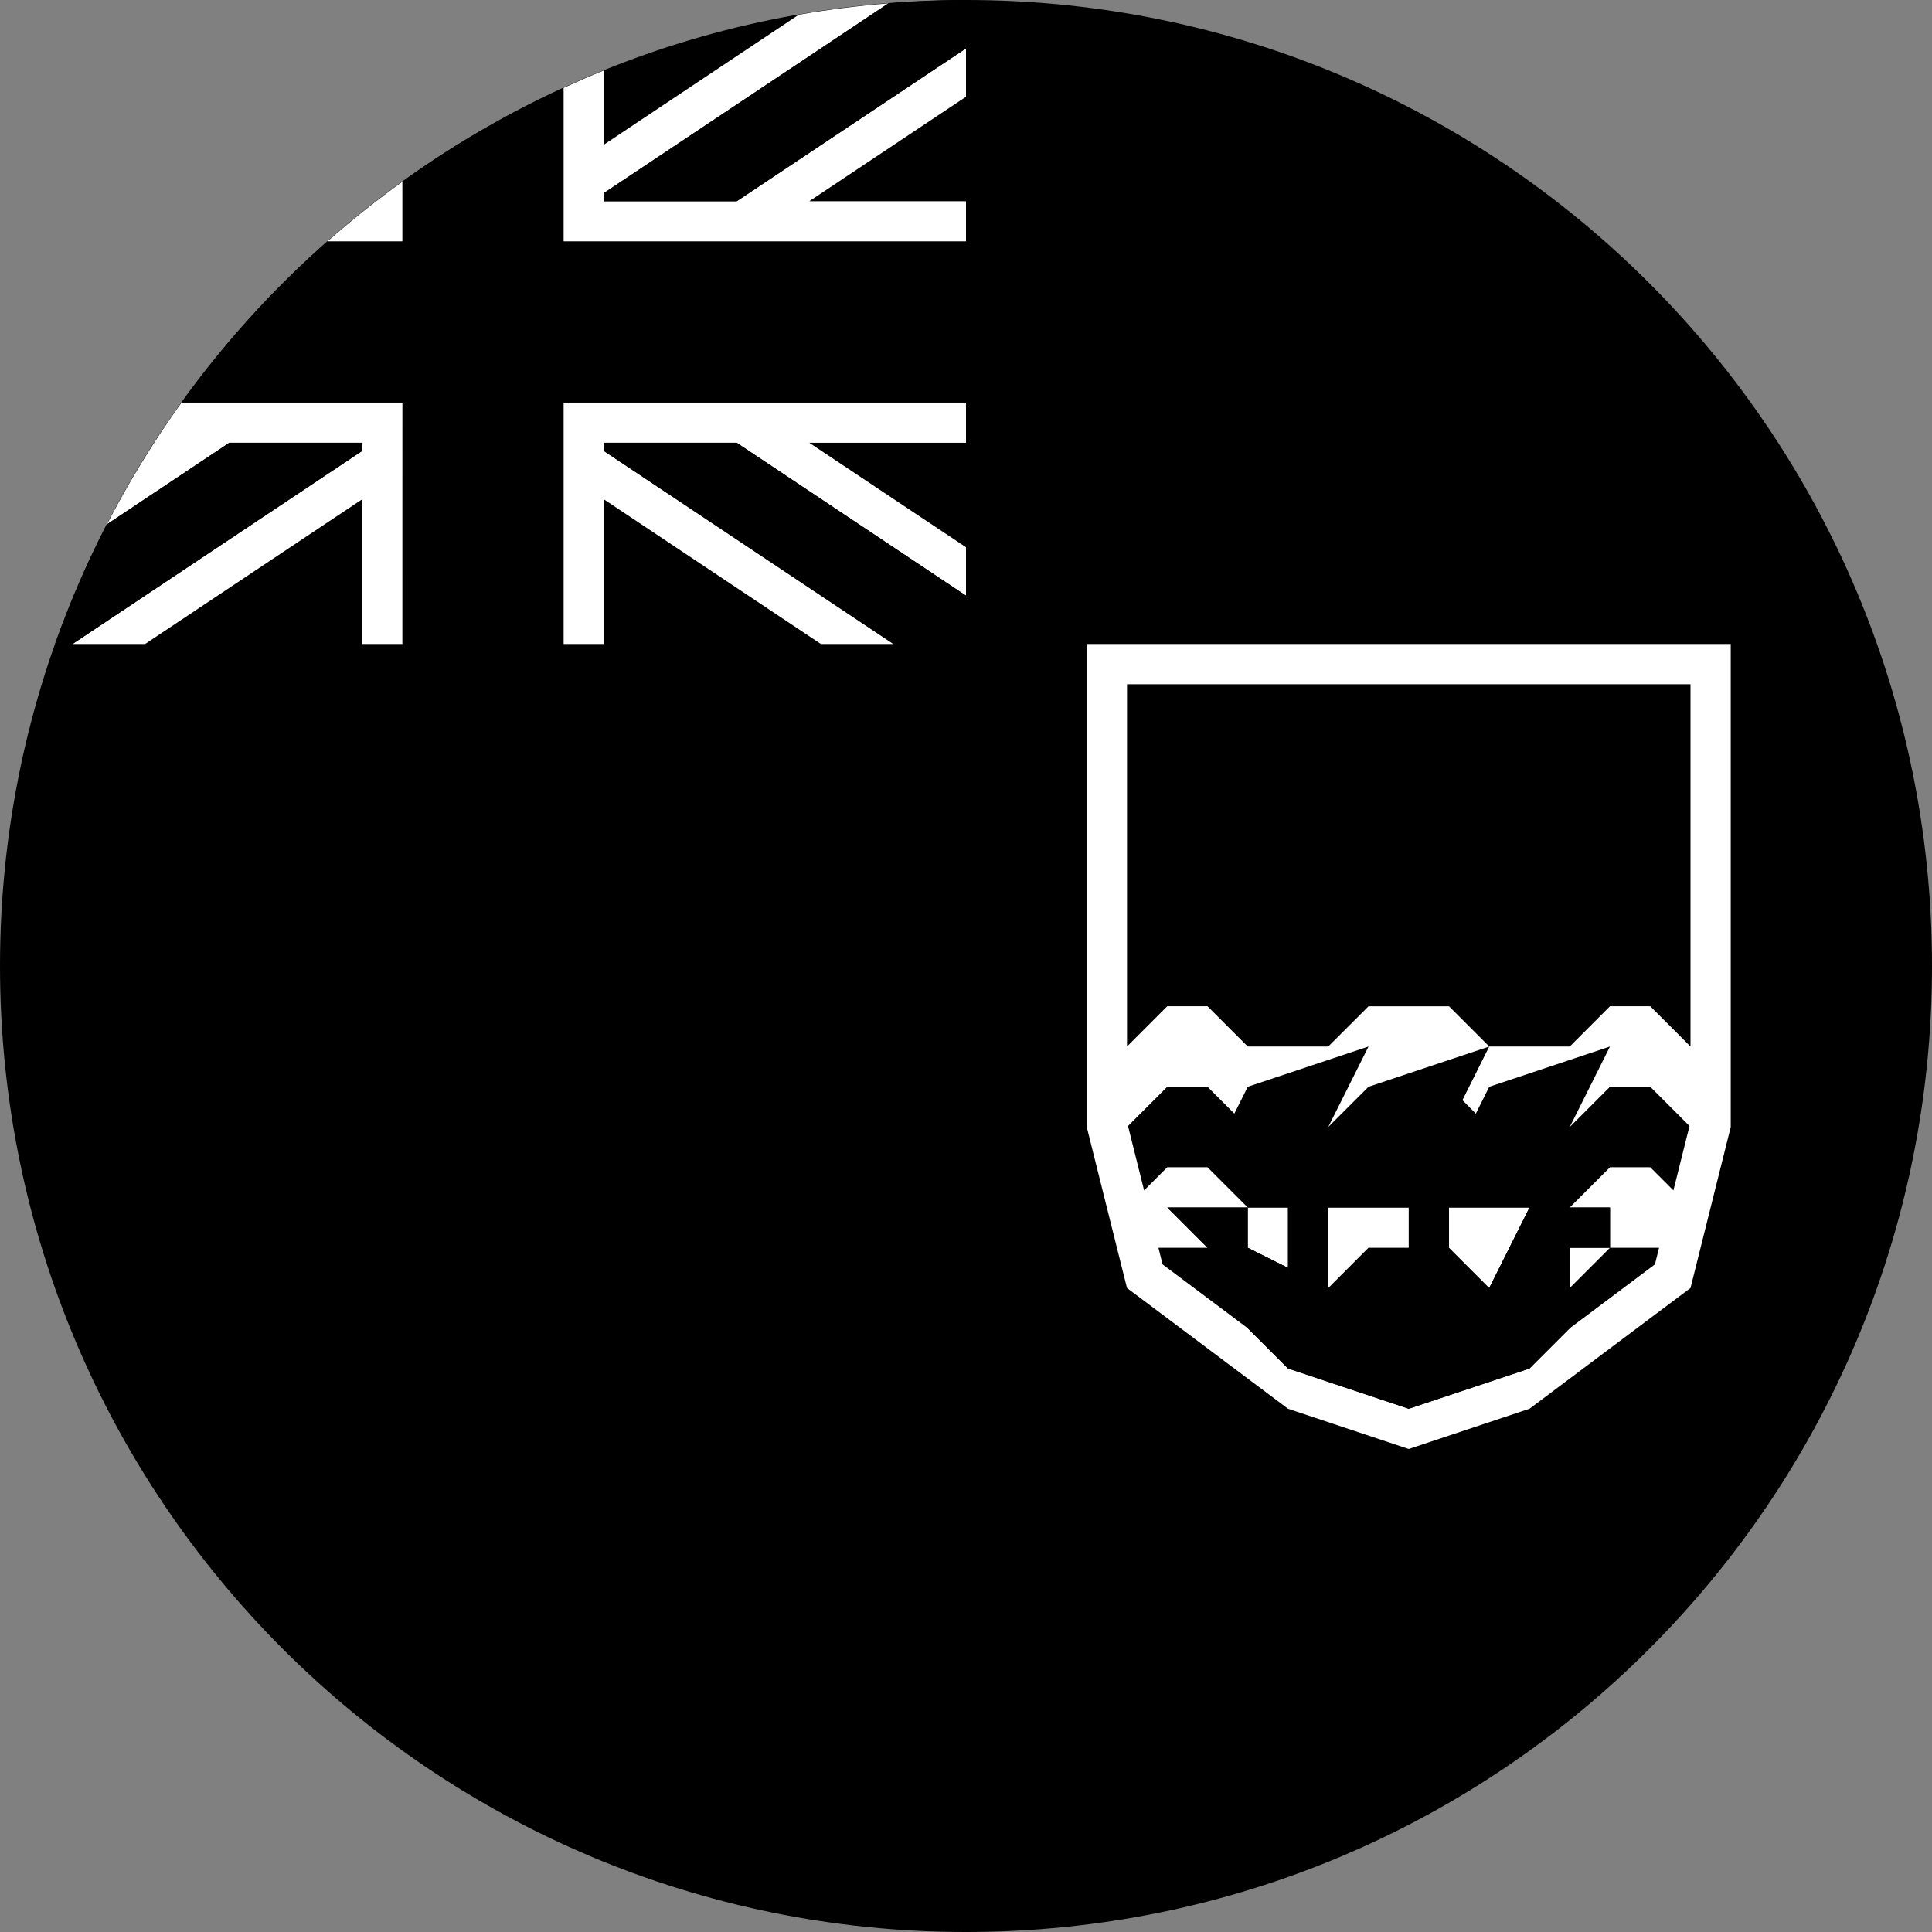 <svg width="64" height="64" viewBox="0 0 64 64" fill="none" xmlns="http://www.w3.org/2000/svg">
<rect x="0" y="0" width="64" height="64" fill="#808080" stroke="none"/>
<g clip-path="url(#clip0_6_877)">
<path d="M32 64C49.673 64 64 49.673 64 32C64 14.327 49.673 0 32 0C14.327 0 0 14.327 0 32C0 49.673 14.327 64 32 64Z" fill="#191977" style="fill:#191977;fill:color(display-p3 0.098 0.098 0.467);fill-opacity:1;"/>
<path d="M32 8V6.667H26.807L32 3.205V1.603L24.404 6.667H20V6.398L29.428 0.112C28.426 0.192 27.436 0.317 26.461 0.487L20 4.795V2.335C19.55 2.517 19.106 2.71 18.667 2.911V8H32Z" fill="white" style="fill:white;fill-opacity:1;"/>
<path d="M13.333 6.016C12.471 6.637 11.64 7.298 10.845 8H13.333V6.016Z" fill="white" style="fill:white;fill-opacity:1;"/>
<path d="M18.667 21.333H20V16.538L27.193 21.333H29.596L20 14.936V14.667H24.404L32 19.731V18.128L26.807 14.667H32V13.333H18.667V21.333Z" fill="white" style="fill:white;fill-opacity:1;"/>
<path d="M6.016 13.333C5.702 13.77 5.399 14.214 5.107 14.667C5.086 14.7 5.065 14.733 5.044 14.766C4.504 15.608 4.004 16.475 3.544 17.368L7.596 14.667H12V14.936L2.404 21.333H4.807L12 16.538V21.333H13.333V13.333H6.016Z" fill="white" style="fill:white;fill-opacity:1;"/>
<path d="M20 6.667H24.404L32 1.603V0C31.134 0 30.278 0.044 29.428 0.112L20 6.397V6.667Z" fill="#F0263C" style="fill:#F0263C;fill:color(display-p3 0.941 0.149 0.235);fill-opacity:1;"/>
<path d="M20 14.667V14.936L29.596 21.333H32V19.731L24.404 14.667H20Z" fill="#F0263C" style="fill:#F0263C;fill:color(display-p3 0.941 0.149 0.235);fill-opacity:1;"/>
<path d="M12 14.936V14.667H7.596L3.544 17.368C2.887 18.643 2.312 19.966 1.828 21.333H2.404L12 14.936Z" fill="#F0263C" style="fill:#F0263C;fill:color(display-p3 0.941 0.149 0.235);fill-opacity:1;"/>
<path d="M13.333 21.333H18.667V13.333H32V8H18.667V2.911C16.783 3.776 14.999 4.818 13.333 6.016V8H10.845C9.043 9.59 7.423 11.379 6.016 13.333H13.334L13.333 21.333Z" fill="#F0263C" style="fill:#F0263C;fill:color(display-p3 0.941 0.149 0.235);fill-opacity:1;"/>
<path d="M40 45.333L39.333 47.333L40 48L41.333 48.667V45.667L39.111 44H38.667L37.333 45.333L38.667 46.667L40 45.333Z" fill="#FFAD66" style="fill:#FFAD66;fill:color(display-p3 1 0.678 0.4);fill-opacity:1;"/>
<path d="M37.333 49.333V48L36 46.667V49.333L37.333 50.667H38.667L39.556 50.222L38.667 49.333H37.333Z" fill="#FFAD66" style="fill:#FFAD66;fill:color(display-p3 1 0.678 0.4);fill-opacity:1;"/>
<path d="M52 48.667L53.333 48L54 47.333L53.333 45.333L54.667 46.667L56 45.333L54.667 44H54.222L52 45.667V48.667Z" fill="#FFAD66" style="fill:#FFAD66;fill:color(display-p3 1 0.678 0.4);fill-opacity:1;"/>
<path d="M56 49.333H54.667L53.778 50.222L54.667 50.667H56L57.333 49.333V46.667L56 48V49.333Z" fill="#FFAD66" style="fill:#FFAD66;fill:color(display-p3 1 0.678 0.4);fill-opacity:1;"/>
<path d="M48 42.667H49.333L48 41.333V42.667Z" fill="#6D8DE4" style="fill:#6D8DE4;fill:color(display-p3 0.427 0.553 0.894);fill-opacity:1;"/>
<path d="M44 42.667H46.667V41.333H45.333L44 42.667Z" fill="#6D8DE4" style="fill:#6D8DE4;fill:color(display-p3 0.427 0.553 0.894);fill-opacity:1;"/>
<path d="M40 42.667V41.333H38.667H38.374L38.512 41.884L41.333 44L40 42.667Z" fill="#6D8DE4" style="fill:#6D8DE4;fill:color(display-p3 0.427 0.553 0.894);fill-opacity:1;"/>
<path d="M52 44L54.821 41.884L54.959 41.333H54.667H53.333L52 42.667V44Z" fill="#6D8DE4" style="fill:#6D8DE4;fill:color(display-p3 0.427 0.553 0.894);fill-opacity:1;"/>
<path d="M52 40L53.333 38.667H54.667L55.434 39.434L55.967 37.3L54.667 36H53.333L52 37.333V38.667V40Z" fill="#6D8DE4" style="fill:#6D8DE4;fill:color(display-p3 0.427 0.553 0.894);fill-opacity:1;"/>
<path d="M45.333 36L44 37.333V38.667L45.333 36Z" fill="#6D8DE4" style="fill:#6D8DE4;fill:color(display-p3 0.427 0.553 0.894);fill-opacity:1;"/>
<path d="M40 36H38.667L37.366 37.3L37.9 39.434L38.667 38.667H40L40.889 36.889L40 36Z" fill="#6D8DE4" style="fill:#6D8DE4;fill:color(display-p3 0.427 0.553 0.894);fill-opacity:1;"/>
<path d="M48 38.667L48.889 36.889L48.444 36.444L48 37.333V38.667Z" fill="#6D8DE4" style="fill:#6D8DE4;fill:color(display-p3 0.427 0.553 0.894);fill-opacity:1;"/>
<path d="M50.667 32L52 33.333V32H50.667Z" fill="#6D8DE4" style="fill:#6D8DE4;fill:color(display-p3 0.427 0.553 0.894);fill-opacity:1;"/>
<path d="M37.333 22.667V34.667L38.667 33.333H40L40.667 34L41.333 33.333V32L42.667 33.333V32L41.333 29.333V28V26.667H40V25.333L41.333 24H44L45.333 25.333H52L53.333 26.667L53.302 29.27L52.667 30.667L53.333 32V33.333L54.667 32V33.333L56 34.667V22.667H37.333Z" fill="#6D8DE4" style="fill:#6D8DE4;fill:color(display-p3 0.427 0.553 0.894);fill-opacity:1;"/>
<path d="M48 30.667H45.333V32L46.667 33.333L47.703 32.063L47.709 32.081L47.714 32.063L48 33.333L49.333 32L48 30.667Z" fill="#6D8DE4" style="fill:#6D8DE4;fill:color(display-p3 0.427 0.553 0.894);fill-opacity:1;"/>
<path d="M45.333 41.333H46.667V40H44V42.667L45.333 41.333Z" fill="white" style="fill:white;fill-opacity:1;"/>
<path d="M49.333 42.667L50.667 40H48V41.333L49.333 42.667Z" fill="white" style="fill:white;fill-opacity:1;"/>
<path d="M42.667 42V40H41.333V41.333L42.667 42Z" fill="white" style="fill:white;fill-opacity:1;"/>
<path d="M52 42.667L53.333 41.333H52V42.667Z" fill="white" style="fill:white;fill-opacity:1;"/>
<path d="M44 32H42.667L44 33.333L44.222 32.063L45.333 33.333V32H44Z" fill="#FFAD66" style="fill:#FFAD66;fill:color(display-p3 1 0.678 0.4);fill-opacity:1;"/>
<path d="M49.333 33.333L50.667 32H49.333V33.333Z" fill="#FFAD66" style="fill:#FFAD66;fill:color(display-p3 1 0.678 0.4);fill-opacity:1;"/>
<path d="M52 33.333L53.333 32L52.667 30.667L52 32V33.333Z" fill="#FFAD66" style="fill:#FFAD66;fill:color(display-p3 1 0.678 0.4);fill-opacity:1;"/>
<path d="M53.333 33.333H54.667V32L53.333 33.333Z" fill="#619B27" style="fill:#619B27;fill:color(display-p3 0.38 0.608 0.153);fill-opacity:1;"/>
<path d="M45.333 33.333H46.667L45.333 32V33.333Z" fill="#619B27" style="fill:#619B27;fill:color(display-p3 0.38 0.608 0.153);fill-opacity:1;"/>
<path d="M47.708 32.081L47.703 32.063L46.667 33.333H48L47.714 32.063L47.708 32.081Z" fill="#619B27" style="fill:#619B27;fill:color(display-p3 0.38 0.608 0.153);fill-opacity:1;"/>
<path d="M44 33.333L42.667 32V33.333L41.333 32V33.333L40.667 34L41.333 34.667H44L45.333 33.333L44.222 32.063L44 33.333Z" fill="#619B27" style="fill:#619B27;fill:color(display-p3 0.38 0.608 0.153);fill-opacity:1;"/>
<path d="M52 33.333L50.667 32L49.333 33.333V32L48 33.333L49.333 34.667H52L53.333 33.333V32L52 33.333Z" fill="#619B27" style="fill:#619B27;fill:color(display-p3 0.38 0.608 0.153);fill-opacity:1;"/>
<path d="M45.333 32V30.667H48L49.333 32H50.667H52L52.667 30.667L53.302 29.27L53.333 26.667L52 25.333H45.333L44 24H41.333L42.667 25.333V26L41.397 26.667H41.333V28V29.333L42.667 32H44H45.333Z" fill="#C8C8C8" style="fill:#C8C8C8;fill:color(display-p3 0.784 0.784 0.784);fill-opacity:1;"/>
<path d="M42.667 26V25.333L41.333 24L40 25.333V26.667H41.333H41.397L42.667 26Z" fill="#FFAD66" style="fill:#FFAD66;fill:color(display-p3 1 0.678 0.4);fill-opacity:1;"/>
<path d="M54 47.333L53.333 48L52 48.667L50.667 49.333H42.667L41.333 48.667L40 48L39.333 47.333L38.667 46.667L37.333 45.333L36 46.667L37.333 48L38.667 49.333L39.556 50.222L40 50.667L44 52H49.333L53.333 50.667L53.778 50.222L54.667 49.333L56 48L57.333 46.667L56 45.333L54.667 46.667L54 47.333Z" fill="#FFD400" style="fill:#FFD400;fill:color(display-p3 1 0.831 0);fill-opacity:1;"/>
<path d="M45.333 36L44 38.667V37.333L45.333 34.667L41.333 36L40.889 36.889L40 38.667L41.333 40H42.667H44H46.667H48H50.667H52V38.667V37.333L53.333 34.667L49.333 36L48.889 36.889L48 38.667V37.333L48.444 36.444L49.333 34.667L45.333 36Z" fill="#FFD400" style="fill:#FFD400;fill:color(display-p3 1 0.831 0);fill-opacity:1;"/>
<path d="M36 21.333V37.333L36.833 40.667L37.333 42.667L39.111 44L41.333 45.667L42.667 46.667L46.667 48L50.667 46.667L52 45.667L54.222 44L56 42.667L56.5 40.667L57.333 37.333V21.333H36ZM56 34.667L54.667 33.333H53.333L52 34.667H49.333L48.445 36.444L48.889 36.889L49.333 36L53.333 34.667L52 37.333L53.333 36H54.667L55.967 37.3L55.434 39.434L54.667 38.667H53.333L52 40H53.333V41.333H54.959L54.821 41.884L52 44L50.667 45.333L46.667 46.666L42.667 45.333L41.334 44L38.512 41.884L38.374 41.333H40L38.667 40H41.334L40 38.667H38.667L37.9 39.434L37.367 37.3L38.667 36H40L40.889 36.889L41.334 36L45.334 34.667L44 37.333L45.334 36L49.333 34.667L48 33.334H45.334L44 34.667H41.334L40.667 34L40 33.333H38.667L37.334 34.667V22.667H56L56 34.667Z" fill="white" style="fill:white;fill-opacity:1;"/>
<path d="M49.333 42.667H48V41.333V40H46.667V41.333V42.667H44V40H42.667V42L41.333 41.333V40H38.667L40 41.333V42.667L41.333 44L42.667 45.333L46.667 46.667L50.667 45.333L52 44V42.667V41.333H53.333V40H52H50.667L49.333 42.667Z" fill="#CC9500" style="fill:#CC9500;fill:color(display-p3 0.8 0.584 0);fill-opacity:1;"/>
</g>
<defs>
<clipPath id="clip0_6_877">
<rect width="64" height="64" fill="white" style="fill:white;fill-opacity:1;"/>
</clipPath>
</defs>
</svg>
